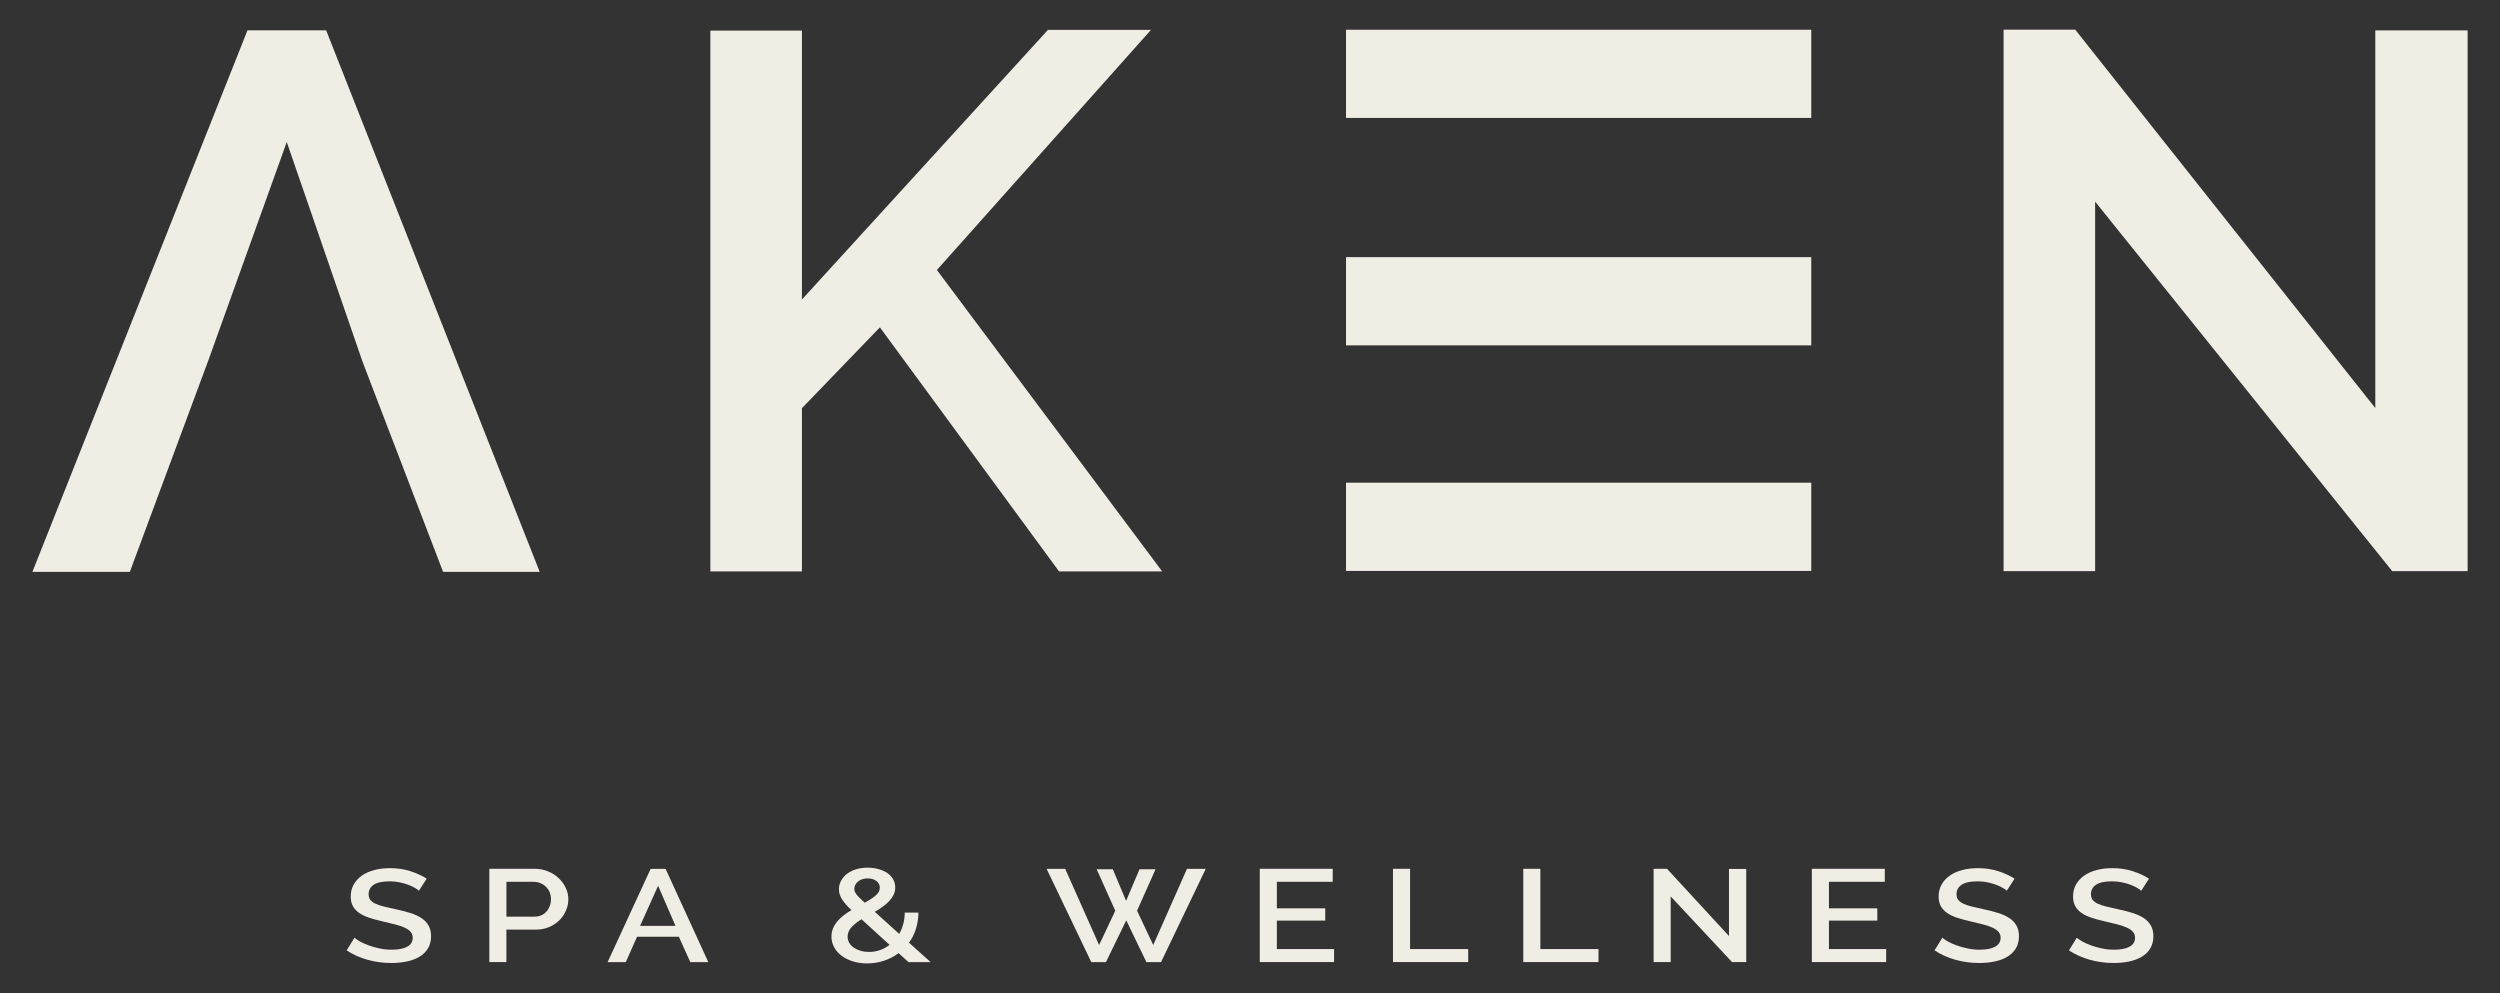 <svg xmlns="http://www.w3.org/2000/svg" id="Capa_1" viewBox="0 0 1080 429"><rect x="0" y="0" width="1080" height="429" fill="#333333" stroke="none"/><defs><style>.cls-1{fill:#efede4;}</style></defs><rect class="cls-1" x="583.04" y="210.09" width="197.85" height="34.97"></rect><path class="cls-1" d="m782.47,246.64h-200.99v-38.12h200.99v38.12Zm-197.85-3.15h194.7v-31.82h-194.7v31.82Z"></path><path class="cls-1" d="m308.45,245.26V14.81h36.41v118.64L453.42,14.48h40.31l-91.01,102.07,96.21,128.72h-40.63l-78.01-106.29-35.43,36.73v69.56h-36.41Z"></path><path class="cls-1" d="m502.07,246.84h-44.57l-77.38-105.43-33.69,34.93v70.5h-39.55V13.23h39.55v116.16L452.72,12.91h44.51l-92.49,103.73,97.32,130.2Zm-42.97-3.15h36.69l-95.1-127.23,89.53-100.41h-36.1l-110.83,121.45V16.38h-33.26v227.31h33.26v-68.62l37.17-38.53,78.64,107.15Z"></path><path class="cls-1" d="m903.53,82.64v162.52h-36.41V14.38h28.6l131.97,166.42V14.71h36.73v230.46h-30.23l-130.67-162.52Z"></path><path class="cls-1" d="m1066,246.74h-32.56l-128.34-159.63v159.63h-39.55V12.81h30.94l129.64,163.48V13.13h39.88v233.6Zm-31.05-3.15h27.9V16.28h-33.59v169.04L894.97,15.95h-26.27v227.64h33.26V78.18l133,165.42Z"></path><rect class="cls-1" x="583.04" y="14.41" width="197.85" height="34.97"></rect><path class="cls-1" d="m782.47,50.95h-200.99V12.84h200.99v38.12Zm-197.85-3.15h194.7V15.98h-194.7v31.82Z"></path><rect class="cls-1" x="583.04" y="112.65" width="197.85" height="34.97"></rect><path class="cls-1" d="m782.47,149.2h-200.99v-38.12h200.99v38.12Zm-197.85-3.15h194.7v-31.82h-194.7v31.82Z"></path><path class="cls-1" d="m158.15,155.87l-34.24-99.25-35.36,98.47-33.55,90.38H16.32L107.98,14.69h31.85l91.01,230.78h-38.36l-34.34-89.6Z"></path><path class="cls-1" d="m233.16,247.04h-41.75l-34.75-90.66-32.78-95.03-33.85,94.26-33.94,91.43H14L106.91,13.11h33.99l92.25,233.93Zm-39.59-3.15h34.96L138.76,16.26h-29.72L18.63,243.9h35.27l33.17-89.36,36.86-102.66,35.69,103.45,33.95,88.56Z"></path><path class="cls-1" d="m181,384.81c-.44-.42-1.08-.86-1.91-1.33s-1.81-.92-2.93-1.33-2.35-.76-3.69-1.02c-1.34-.27-2.71-.4-4.12-.4-3.12,0-5.42.49-6.89,1.47-1.47.99-2.21,2.35-2.21,4.09,0,.98.23,1.79.69,2.41.46.62,1.18,1.17,2.14,1.64.97.47,2.18.89,3.63,1.25s3.14.75,5.08,1.16c2.37.49,4.52,1.04,6.43,1.65,1.91.6,3.53,1.34,4.85,2.21,1.32.87,2.34,1.94,3.06,3.21s1.09,2.81,1.09,4.62c0,2.04-.45,3.8-1.35,5.28-.9,1.48-2.13,2.68-3.69,3.6-1.56.93-3.37,1.61-5.44,2.04-2.07.43-4.28.65-6.66.65-3.56,0-7-.46-10.32-1.39-3.32-.93-6.32-2.28-9-4.06l3.36-5.45c.57.49,1.4,1.04,2.47,1.65s2.33,1.16,3.76,1.67c1.43.51,2.98.95,4.65,1.3,1.67.36,3.4.54,5.21.54,2.9,0,5.14-.43,6.72-1.3,1.58-.87,2.37-2.16,2.37-3.86,0-1.02-.3-1.87-.89-2.55-.59-.68-1.44-1.28-2.54-1.79s-2.44-.98-4.02-1.39c-1.58-.42-3.38-.85-5.41-1.3-2.33-.53-4.36-1.09-6.1-1.67-1.74-.59-3.18-1.3-4.32-2.13-1.14-.83-2.01-1.81-2.61-2.92-.59-1.12-.89-2.47-.89-4.06,0-1.97.44-3.72,1.32-5.25.88-1.53,2.07-2.82,3.59-3.86,1.52-1.04,3.31-1.83,5.37-2.36,2.06-.53,4.31-.79,6.72-.79,3.16,0,6.09.44,8.77,1.3,2.68.87,5.03,1.95,7.05,3.24l-3.36,5.22Z"></path><path class="cls-1" d="m211.39,415.62v-40.29h19.64c2.11,0,4.05.38,5.83,1.14,1.78.75,3.31,1.75,4.58,2.98,1.28,1.23,2.28,2.63,3,4.2.73,1.57,1.09,3.17,1.09,4.79s-.34,3.34-1.02,4.91-1.64,2.97-2.87,4.2c-1.23,1.23-2.71,2.21-4.45,2.95-1.74.74-3.66,1.1-5.77,1.1h-12.66v14.02h-7.38Zm7.38-19.63h12.19c1.05,0,2.01-.19,2.87-.57s1.59-.91,2.21-1.59,1.1-1.48,1.45-2.38.53-1.91.53-3.01-.2-2.16-.59-3.06c-.4-.91-.95-1.69-1.65-2.36-.7-.66-1.5-1.17-2.4-1.53-.9-.36-1.84-.54-2.8-.54h-11.8v15.04Z"></path><path class="cls-1" d="m281.07,375.34h6.46l18.46,40.29h-7.78l-4.94-10.95h-18.06l-4.88,10.95h-7.84l18.59-40.29Zm10.74,24.63l-7.51-17.31-7.78,17.31h15.29Z"></path><path class="cls-1" d="m392.47,415.62l-4.28-3.86c-1.93,1.44-4.06,2.54-6.36,3.29-2.31.76-4.71,1.14-7.22,1.14-2.28,0-4.37-.3-6.26-.91-1.89-.6-3.52-1.43-4.88-2.47-1.36-1.04-2.42-2.27-3.16-3.69s-1.12-2.92-1.12-4.51c0-1.29.23-2.48.69-3.57s1.09-2.12,1.88-3.06c.79-.95,1.71-1.82,2.77-2.61s2.15-1.53,3.3-2.21c-1.01-.94-1.86-1.81-2.54-2.61s-1.23-1.54-1.65-2.24-.73-1.38-.92-2.04c-.2-.66-.3-1.35-.3-2.07,0-1.36.32-2.62.96-3.77.64-1.15,1.5-2.15,2.6-2.98,1.1-.83,2.41-1.48,3.92-1.93,1.52-.46,3.15-.68,4.91-.68,1.58,0,3.1.19,4.55.57s2.72.93,3.82,1.64c1.1.72,1.97,1.62,2.61,2.7.64,1.08.95,2.3.95,3.66,0,1.13-.23,2.18-.69,3.12-.46.95-1.09,1.84-1.88,2.7-.79.85-1.73,1.67-2.8,2.44-1.08.78-2.23,1.52-3.46,2.24l10.55,9.53c.75-1.32,1.33-2.75,1.75-4.28.42-1.53.63-3.17.63-4.91h5.93c-.05,2.57-.42,4.95-1.12,7.12-.7,2.18-1.69,4.14-2.97,5.87l9.36,8.4h-9.56Zm-17.07-4.37c1.62,0,3.2-.27,4.71-.79s2.91-1.29,4.19-2.27l-12.13-11.07c-1.8,1.1-3.25,2.25-4.35,3.46-1.1,1.21-1.65,2.57-1.65,4.08,0,.99.24,1.88.73,2.7.48.82,1.15,1.5,2.01,2.07.86.56,1.83,1.01,2.93,1.33,1.1.32,2.28.48,3.56.48Zm-6.33-27.24c0,.38.07.75.2,1.11.13.36.36.77.69,1.22.33.46.79.97,1.38,1.53.59.57,1.33,1.27,2.21,2.1,2.02-1.1,3.61-2.15,4.78-3.15,1.16-1,1.75-2.11,1.75-3.32s-.5-2.19-1.48-2.92c-.99-.74-2.25-1.11-3.79-1.11-1.67,0-3.04.44-4.12,1.33s-1.61,1.96-1.61,3.21Z"></path><path class="cls-1" d="m473.75,375.51h6.99l5.73,13.67,5.8-13.67h6.92l-7.98,17.93,6.99,14.81,14.57-32.91h8.11l-19.31,40.29h-6.33l-8.7-18.04-8.77,18.04h-6.33l-19.31-40.29h8.04l14.64,32.91,6.99-14.81-8.04-17.93Z"></path><path class="cls-1" d="m576.32,410v5.62h-32.1v-40.29h31.51v5.62h-24.13v11.46h20.9v5.28h-20.9v12.31h24.72Z"></path><path class="cls-1" d="m601.77,415.62v-40.29h7.38v34.67h25.11v5.62h-32.5Z"></path><path class="cls-1" d="m658.06,415.62v-40.29h7.38v34.67h25.11v5.62h-32.5Z"></path><path class="cls-1" d="m721.74,387.25v28.37h-7.38v-40.29h5.8l26.76,29.05v-28.99h7.45v40.23h-6.13l-26.5-28.37Z"></path><path class="cls-1" d="m814.82,410v5.62h-32.1v-40.29h31.51v5.62h-24.13v11.46h20.9v5.28h-20.9v12.31h24.72Z"></path><path class="cls-1" d="m866.97,384.81c-.44-.42-1.08-.86-1.91-1.33s-1.81-.92-2.93-1.33-2.35-.76-3.69-1.02c-1.34-.27-2.71-.4-4.12-.4-3.12,0-5.42.49-6.89,1.47-1.47.99-2.21,2.35-2.21,4.09,0,.98.23,1.79.69,2.41.46.62,1.18,1.17,2.14,1.64.97.47,2.18.89,3.63,1.25,1.45.36,3.14.75,5.08,1.16,2.37.49,4.52,1.04,6.43,1.65,1.91.6,3.53,1.34,4.85,2.21,1.32.87,2.34,1.94,3.06,3.21s1.09,2.81,1.09,4.62c0,2.04-.45,3.8-1.35,5.28-.9,1.48-2.13,2.68-3.69,3.6-1.56.93-3.37,1.61-5.44,2.04-2.07.43-4.28.65-6.66.65-3.56,0-7-.46-10.32-1.39-3.32-.93-6.32-2.28-9-4.06l3.36-5.45c.57.49,1.4,1.04,2.47,1.65s2.33,1.16,3.76,1.67c1.43.51,2.98.95,4.65,1.3,1.67.36,3.4.54,5.21.54,2.9,0,5.14-.43,6.72-1.3,1.58-.87,2.37-2.16,2.37-3.86,0-1.02-.3-1.87-.89-2.55-.59-.68-1.44-1.28-2.54-1.79-1.1-.51-2.44-.98-4.02-1.39-1.58-.42-3.38-.85-5.41-1.3-2.33-.53-4.36-1.09-6.1-1.67-1.74-.59-3.18-1.3-4.32-2.13-1.14-.83-2.01-1.81-2.61-2.92-.59-1.12-.89-2.47-.89-4.06,0-1.97.44-3.72,1.32-5.25.88-1.53,2.07-2.82,3.59-3.86,1.52-1.04,3.31-1.83,5.37-2.36,2.06-.53,4.31-.79,6.72-.79,3.16,0,6.09.44,8.77,1.3,2.68.87,5.03,1.95,7.05,3.24l-3.36,5.22Z"></path><path class="cls-1" d="m925.04,384.81c-.44-.42-1.08-.86-1.91-1.33s-1.81-.92-2.93-1.33-2.35-.76-3.69-1.02c-1.34-.27-2.71-.4-4.12-.4-3.12,0-5.42.49-6.89,1.47-1.47.99-2.21,2.35-2.21,4.09,0,.98.23,1.79.69,2.41.46.62,1.18,1.17,2.14,1.64.97.47,2.18.89,3.63,1.25s3.14.75,5.08,1.16c2.37.49,4.52,1.04,6.43,1.65,1.91.6,3.53,1.34,4.85,2.21,1.32.87,2.34,1.94,3.06,3.21.73,1.27,1.09,2.81,1.09,4.62,0,2.04-.45,3.8-1.35,5.28-.9,1.48-2.13,2.68-3.69,3.6-1.56.93-3.37,1.61-5.44,2.04-2.07.43-4.28.65-6.66.65-3.56,0-7-.46-10.32-1.39-3.32-.93-6.32-2.28-9-4.06l3.36-5.45c.57.49,1.4,1.04,2.47,1.65,1.08.6,2.33,1.16,3.76,1.67,1.43.51,2.98.95,4.65,1.3,1.67.36,3.4.54,5.21.54,2.9,0,5.14-.43,6.72-1.3,1.58-.87,2.37-2.16,2.37-3.86,0-1.02-.3-1.87-.89-2.55-.59-.68-1.44-1.28-2.54-1.79-1.1-.51-2.44-.98-4.02-1.39-1.58-.42-3.38-.85-5.41-1.3-2.33-.53-4.36-1.09-6.1-1.67-1.74-.59-3.18-1.3-4.32-2.13-1.14-.83-2.01-1.81-2.61-2.92-.59-1.12-.89-2.47-.89-4.06,0-1.97.44-3.72,1.32-5.25.88-1.53,2.07-2.82,3.59-3.86,1.52-1.04,3.31-1.83,5.37-2.36,2.06-.53,4.31-.79,6.72-.79,3.16,0,6.09.44,8.77,1.3,2.68.87,5.03,1.95,7.05,3.24l-3.36,5.22Z"></path></svg>